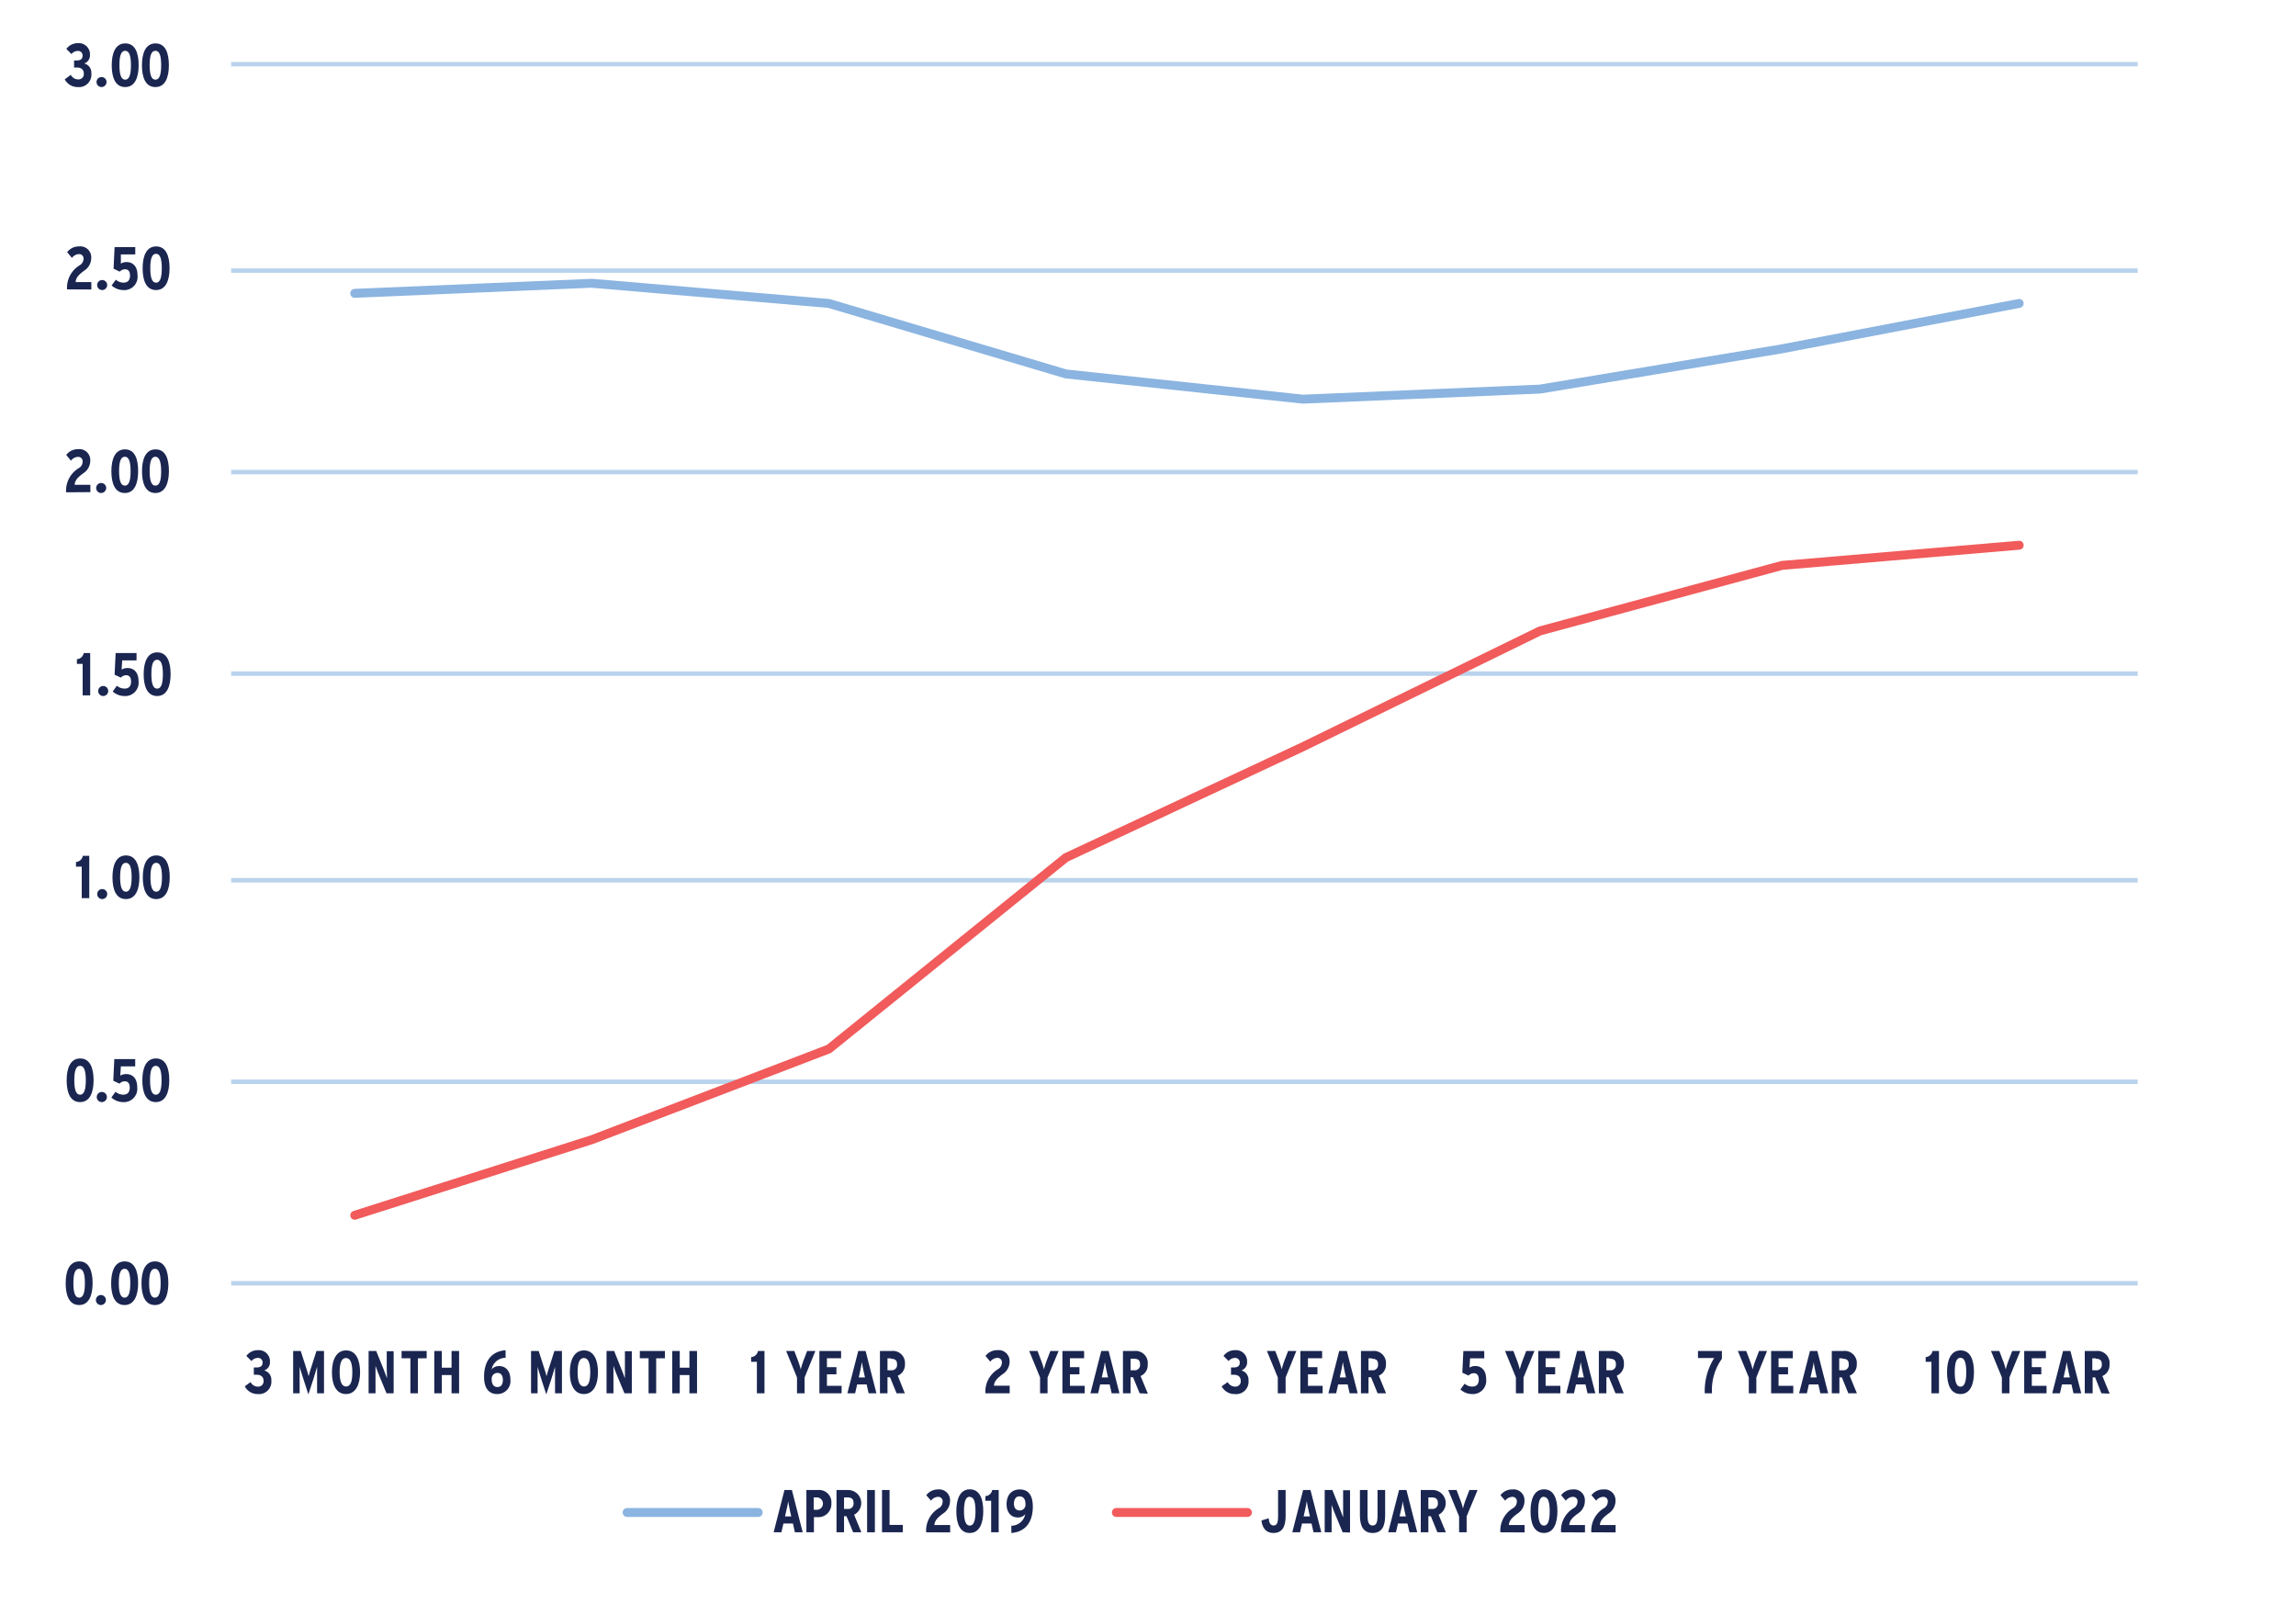 <?xml version="1.0" encoding="UTF-8"?>
<svg xmlns="http://www.w3.org/2000/svg" xmlns:xlink="http://www.w3.org/1999/xlink" id="Layer_1" data-name="Layer 1" viewBox="0 0 398.9 280.48">
  <defs>
    <style>.cls-1,.cls-2,.cls-3,.cls-5,.cls-7,.cls-8{fill:none;}.cls-1{clip-rule:evenodd;}.cls-2{fill-rule:evenodd;}.cls-4{clip-path:url(#clip-path);}.cls-5{stroke:#bad3ec;stroke-width:0.78px;}.cls-5,.cls-7,.cls-8{stroke-linejoin:round;}.cls-6{clip-path:url(#clip-path-3);}.cls-7{stroke:#8bb4e0;}.cls-7,.cls-8{stroke-linecap:round;stroke-width:1.55px;}.cls-8{stroke:#f15b5b;}.cls-9{clip-path:url(#clip-path-6);}.cls-10{fill:#1a2650;}</style>
    <clipPath id="clip-path">
      <polygon class="cls-1" points="2.92 279.33 384.1 279.33 384.1 -1.54 2.92 -1.54 2.92 279.33 2.92 279.33"></polygon>
    </clipPath>
    <clipPath id="clip-path-3">
      <polygon class="cls-1" points="39.72 223.33 371.84 223.33 371.84 10.71 39.72 10.71 39.72 223.33 39.72 223.33"></polygon>
    </clipPath>
    <clipPath id="clip-path-6">
      <rect class="cls-3" x="2.92" y="-1.54" width="381.18" height="280.87"></rect>
    </clipPath>
  </defs>
  <g class="cls-4">
    <path class="cls-5" d="M40.16,187.89H371.4m-331.24-35H371.4M40.16,117H371.4M40.16,82H371.4M40.16,47H371.4M40.16,11.14H371.4"></path>
  </g>
  <g class="cls-4">
    <line class="cls-5" x1="40.16" y1="222.89" x2="371.4" y2="222.89"></line>
  </g>
  <g class="cls-6">
    <polyline class="cls-7" points="61.63 50.95 102.82 49.2 144 52.7 185.19 64.95 226.37 69.33 267.56 67.58 309.62 60.58 350.81 52.7"></polyline>
  </g>
  <g class="cls-6">
    <polyline class="cls-8" points="61.63 211.08 102.82 197.95 144 182.2 185.19 148.95 226.37 129.7 267.56 109.58 309.62 98.2 350.81 94.7"></polyline>
  </g>
  <g class="cls-4">
    <g class="cls-9">
      <path class="cls-10" d="M13.75,226.67c-1.72,0-2.34-1.67-2.34-3.78s.64-3.8,2.36-3.8,2.32,1.67,2.32,3.78S15.45,226.67,13.75,226.67Zm0-6.3c-.71,0-1,.84-1,2.5s.3,2.52,1,2.52,1-.84,1-2.5S14.45,220.37,13.75,220.37Z"></path>
      <path class="cls-10" d="M17.53,226.67a.87.87,0,1,1,.87-.87A.88.88,0,0,1,17.53,226.67Z"></path>
      <path class="cls-10" d="M21.64,226.67c-1.71,0-2.33-1.67-2.33-3.78s.64-3.8,2.35-3.8S24,220.76,24,222.87,23.34,226.67,21.64,226.67Zm0-6.3c-.7,0-1,.84-1,2.5s.31,2.52,1,2.52,1-.84,1-2.5S22.35,220.37,21.64,220.37Z"></path>
      <path class="cls-10" d="M26.91,226.67c-1.71,0-2.33-1.67-2.33-3.78s.64-3.8,2.35-3.8,2.32,1.67,2.32,3.78S28.61,226.67,26.91,226.67Zm0-6.3c-.7,0-1,.84-1,2.5s.31,2.52,1,2.52,1-.84,1-2.5S27.61,220.37,26.91,220.37Z"></path>
    </g>
  </g>
  <g class="cls-4">
    <g class="cls-9">
      <path class="cls-10" d="M13.91,191.42c-1.71,0-2.33-1.67-2.33-3.78s.64-3.8,2.35-3.8,2.33,1.67,2.33,3.78S15.62,191.42,13.91,191.42Zm0-6.3c-.7,0-1,.84-1,2.5s.31,2.52,1,2.52,1-.84,1-2.5S14.62,185.12,13.91,185.12Z"></path>
      <path class="cls-10" d="M17.7,191.42a.88.88,0,1,1,.87-.87A.88.88,0,0,1,17.7,191.42Z"></path>
      <path class="cls-10" d="M21.35,191.42a3,3,0,0,1-2-.8l.73-1a2,2,0,0,0,1.36.51c.76,0,1.1-.49,1.1-1.23s-.32-1.09-.86-1.09a1.26,1.26,0,0,0-.92.41l-1.08-.51.18-3.76h3.63v1.27H21l-.1,1.61a1.8,1.8,0,0,1,1.05-.27c1.07,0,1.89.74,1.89,2.26A2.32,2.32,0,0,1,21.35,191.42Z"></path>
      <path class="cls-10" d="M27.07,191.42c-1.72,0-2.34-1.67-2.34-3.78s.64-3.8,2.36-3.8,2.32,1.67,2.32,3.78S28.77,191.42,27.07,191.42Zm0-6.3c-.71,0-1,.84-1,2.5s.3,2.52,1,2.52,1-.84,1-2.5S27.77,185.12,27.07,185.12Z"></path>
    </g>
  </g>
  <g class="cls-4">
    <g class="cls-9">
      <path class="cls-10" d="M14.2,156v-5.47h-1v-.81a1.3,1.3,0,0,0,1.19-1.07h1.12V156Z"></path>
      <path class="cls-10" d="M17.76,156.16a.87.87,0,1,1,.87-.87A.88.88,0,0,1,17.76,156.16Z"></path>
      <path class="cls-10" d="M21.87,156.16c-1.71,0-2.33-1.67-2.33-3.78s.64-3.8,2.35-3.8,2.33,1.67,2.33,3.78S23.58,156.16,21.87,156.16Zm0-6.3c-.7,0-1,.84-1,2.5s.31,2.52,1,2.52,1-.84,1-2.5S22.58,149.86,21.87,149.86Z"></path>
      <path class="cls-10" d="M27.14,156.16c-1.71,0-2.33-1.67-2.33-3.78s.64-3.8,2.35-3.8,2.33,1.67,2.33,3.78S28.84,156.16,27.14,156.16Zm0-6.3c-.7,0-1,.84-1,2.5s.31,2.52,1,2.52,1-.84,1-2.5S27.84,149.86,27.14,149.86Z"></path>
    </g>
  </g>
  <g class="cls-4">
    <g class="cls-9">
      <path class="cls-10" d="M14.36,120.78v-5.47h-1v-.82a1.26,1.26,0,0,0,1.18-1.06h1.13v7.35Z"></path>
      <path class="cls-10" d="M17.93,120.89a.87.87,0,1,1,.87-.87A.88.88,0,0,1,17.93,120.89Z"></path>
      <path class="cls-10" d="M21.58,120.89a3,3,0,0,1-2-.79l.73-1a2,2,0,0,0,1.36.5c.76,0,1.1-.48,1.1-1.23s-.32-1.09-.86-1.09a1.3,1.3,0,0,0-.92.41l-1.08-.5.18-3.76h3.63v1.27H21.23l-.1,1.61a1.8,1.8,0,0,1,1.05-.28c1.07,0,1.89.75,1.89,2.27A2.32,2.32,0,0,1,21.58,120.89Z"></path>
      <path class="cls-10" d="M27.3,120.89c-1.72,0-2.34-1.67-2.34-3.78s.64-3.8,2.36-3.8,2.32,1.67,2.32,3.78S29,120.89,27.3,120.89Zm0-6.3c-.71,0-1,.84-1,2.5s.3,2.52,1,2.52,1-.84,1-2.5S28,114.59,27.3,114.59Z"></path>
    </g>
  </g>
  <g class="cls-4">
    <g class="cls-9">
      <path class="cls-10" d="M11.49,85.51a4.54,4.54,0,0,1,2.16-4.18,1.29,1.29,0,0,0,.7-1.11.76.76,0,0,0-.85-.86,1.55,1.55,0,0,0-1.17.66l-.82-1a2.49,2.49,0,0,1,2.05-1,1.89,1.89,0,0,1,2.12,2,2.57,2.57,0,0,1-1.21,2.18c-1,.74-1.45,1.23-1.5,2H15.7v1.28Z"></path>
      <path class="cls-10" d="M17.58,85.63a.87.87,0,1,1,.87-.87A.89.89,0,0,1,17.58,85.63Z"></path>
      <path class="cls-10" d="M21.69,85.63c-1.72,0-2.34-1.67-2.34-3.78s.64-3.8,2.36-3.8S24,79.72,24,81.83,23.39,85.63,21.69,85.63Zm0-6.3c-.71,0-1,.84-1,2.5s.3,2.52,1,2.52,1-.84,1-2.5S22.39,79.33,21.69,79.33Z"></path>
      <path class="cls-10" d="M27,85.63c-1.71,0-2.33-1.67-2.33-3.78s.64-3.8,2.36-3.8,2.32,1.67,2.32,3.78S28.66,85.63,27,85.63Zm0-6.3c-.7,0-1,.84-1,2.5s.3,2.52,1,2.52,1-.84,1-2.5S27.66,79.33,27,79.33Z"></path>
    </g>
  </g>
  <g class="cls-4">
    <g class="cls-9">
      <path class="cls-10" d="M11.65,50.26a4.54,4.54,0,0,1,2.17-4.17A1.32,1.32,0,0,0,14.51,45a.76.76,0,0,0-.84-.86,1.55,1.55,0,0,0-1.17.66l-.83-1a2.52,2.52,0,0,1,2.05-1,1.9,1.9,0,0,1,2.13,2A2.6,2.6,0,0,1,14.64,47c-1,.74-1.45,1.24-1.5,2h2.73v1.28Z"></path>
      <path class="cls-10" d="M17.74,50.38a.87.87,0,1,1,.88-.87A.88.88,0,0,1,17.74,50.38Z"></path>
      <path class="cls-10" d="M21.39,50.38a3.06,3.06,0,0,1-2-.8l.74-1a2,2,0,0,0,1.35.51c.76,0,1.11-.48,1.11-1.23s-.33-1.09-.86-1.09a1.32,1.32,0,0,0-.93.41l-1.07-.51.18-3.75H23.5v1.27H21L21,45.79a1.77,1.77,0,0,1,1-.27c1.07,0,1.89.74,1.89,2.27A2.31,2.31,0,0,1,21.39,50.38Z"></path>
      <path class="cls-10" d="M27.11,50.38c-1.71,0-2.33-1.67-2.33-3.78s.64-3.8,2.35-3.8,2.33,1.67,2.33,3.78S28.81,50.38,27.11,50.38Zm0-6.3c-.7,0-1,.84-1,2.5s.31,2.52,1,2.52,1-.84,1-2.5S27.81,44.08,27.11,44.08Z"></path>
    </g>
  </g>
  <g class="cls-4">
    <g class="cls-9">
      <path class="cls-10" d="M13.51,15.12a2.5,2.5,0,0,1-2.26-1.34L12.3,13a1.43,1.43,0,0,0,1.26.79.92.92,0,0,0,1-1c0-.74-.5-1.06-1.18-1.06h-.51V10.5h.52c.61,0,.95-.27.95-.79a.77.77,0,0,0-.86-.86,1.41,1.41,0,0,0-1.06.54l-.89-.89a2.43,2.43,0,0,1,2-1,1.93,1.93,0,0,1,2.1,2,1.48,1.48,0,0,1-1,1.52,1.66,1.66,0,0,1,1.24,1.73A2.15,2.15,0,0,1,13.51,15.12Z"></path>
      <path class="cls-10" d="M17.64,15.12a.87.87,0,1,1,.87-.87A.89.89,0,0,1,17.64,15.12Z"></path>
      <path class="cls-10" d="M21.75,15.12c-1.72,0-2.34-1.67-2.34-3.78s.64-3.8,2.36-3.8,2.32,1.67,2.32,3.78S23.45,15.12,21.75,15.12Zm0-6.3c-.71,0-1,.84-1,2.5s.3,2.52,1,2.52,1-.84,1-2.5S22.45,8.82,21.75,8.82Z"></path>
      <path class="cls-10" d="M27,15.12c-1.72,0-2.34-1.67-2.34-3.78s.64-3.8,2.36-3.8,2.32,1.67,2.32,3.78S28.72,15.12,27,15.12Zm0-6.3c-.71,0-1,.84-1,2.5s.3,2.52,1,2.52,1-.84,1-2.5S27.72,8.82,27,8.82Z"></path>
    </g>
  </g>
  <g class="cls-4">
    <g class="cls-9">
      <path class="cls-10" d="M44.79,242.13a2.48,2.48,0,0,1-2.26-1.34l1-.74a1.44,1.44,0,0,0,1.26.79.92.92,0,0,0,1-1c0-.74-.5-1.06-1.18-1.06h-.51v-1.27h.52c.61,0,1-.27,1-.79a.77.77,0,0,0-.87-.86,1.41,1.41,0,0,0-1.06.54l-.89-.89a2.43,2.43,0,0,1,2-1,1.93,1.93,0,0,1,2.1,2,1.48,1.48,0,0,1-1,1.52,1.66,1.66,0,0,1,1.24,1.73A2.15,2.15,0,0,1,44.79,242.13Z"></path>
      <path class="cls-10" d="M55.09,242v-2.37c0-.88,0-1.68,0-2.23-.15.52-.39,1.34-.66,2.18l-.85,2.61-.85-2.61c-.28-.83-.52-1.66-.67-2.18,0,.55,0,1.35,0,2.23V242H50.93v-7.35h1.32l.87,2.72c.22.68.43,1.31.5,1.66.07-.37.28-1,.49-1.66l.87-2.72h1.31V242Z"></path>
      <path class="cls-10" d="M60.11,242.13c-1.72,0-2.44-1.67-2.44-3.78s.74-3.8,2.46-3.8,2.43,1.67,2.43,3.78S61.81,242.13,60.11,242.13Zm0-6.26c-.79,0-1.1.9-1.1,2.46s.33,2.49,1.12,2.49,1.08-.9,1.08-2.47S60.88,235.87,60.11,235.87Z"></path>
      <path class="cls-10" d="M67.15,242l-1.35-3.28c-.19-.46-.43-1.06-.56-1.49,0,.45,0,1.21,0,1.67V242h-1.2v-7.35h1.32l1.3,3.22c.18.44.44,1.12.58,1.53,0-.45-.05-1.25-.05-1.71v-3h1.2V242Z"></path>
      <path class="cls-10" d="M72.61,235.93V242H71.3v-6.09H69.77v-1.26h4.36v1.26Z"></path>
      <path class="cls-10" d="M78.45,242v-3.17H76.76V242H75.45v-7.35h1.31v2.9h1.69v-2.9h1.31V242Z"></path>
    </g>
  </g>
  <g class="cls-4">
    <g class="cls-9">
      <path class="cls-10" d="M86.36,242.13c-1.29,0-2.26-.86-2.26-3,0-2.51,1.12-4.41,3.74-4.61v1.32a2.45,2.45,0,0,0-2.42,2,1.62,1.62,0,0,1,1.37-.56c1,0,1.88.78,1.88,2.29A2.26,2.26,0,0,1,86.36,242.13Zm.07-3.67a1,1,0,0,0-1,1.15c0,.71.27,1.3,1,1.3s.94-.58.94-1.26S87.07,238.46,86.43,238.46Z"></path>
      <path class="cls-10" d="M96.43,242v-2.37c0-.88,0-1.68,0-2.23-.15.52-.39,1.34-.66,2.18l-.86,2.61-.85-2.61c-.27-.83-.51-1.66-.66-2.18,0,.55,0,1.35,0,2.23V242H92.26v-7.35h1.33l.87,2.72c.22.68.43,1.31.5,1.66.07-.37.28-1,.49-1.66l.87-2.72h1.31V242Z"></path>
      <path class="cls-10" d="M101.44,242.13c-1.71,0-2.44-1.67-2.44-3.78s.75-3.8,2.46-3.8,2.43,1.67,2.43,3.78S103.15,242.13,101.44,242.13Zm0-6.26c-.78,0-1.09.9-1.09,2.46s.33,2.49,1.11,2.49,1.09-.9,1.09-2.47S102.22,235.87,101.44,235.87Z"></path>
      <path class="cls-10" d="M108.49,242l-1.36-3.28c-.19-.46-.42-1.06-.55-1.49,0,.45,0,1.21,0,1.67V242h-1.2v-7.35h1.32l1.29,3.22c.18.44.45,1.12.58,1.53,0-.45,0-1.25,0-1.71v-3h1.2V242Z"></path>
      <path class="cls-10" d="M114,235.93V242h-1.32v-6.09h-1.52v-1.26h4.36v1.26Z"></path>
      <path class="cls-10" d="M119.78,242v-3.17H118.1V242h-1.31v-7.35h1.31v2.9h1.68v-2.9h1.32V242Z"></path>
    </g>
  </g>
  <g class="cls-4">
    <g class="cls-9">
      <path class="cls-10" d="M131.5,242v-5.47h-1v-.82a1.28,1.28,0,0,0,1.19-1.06h1.13V242Z"></path>
      <path class="cls-10" d="M139.79,239.25V242h-1.32v-2.75l-1.89-4.6H138l.57,1.49a14.46,14.46,0,0,1,.55,1.71,14.22,14.22,0,0,1,.54-1.71l.57-1.49h1.43Z"></path>
      <path class="cls-10" d="M142.36,242v-7.35h3.77v1.26h-2.46v1.55h1.65v1.24h-1.65v2h2.55V242Z"></path>
      <path class="cls-10" d="M150.91,242l-.34-1.54h-1.65l-.35,1.54h-1.35l1.89-7.35h1.28l1.88,7.35Zm-.83-3.63c-.12-.57-.29-1.42-.34-1.79-.06.38-.2,1.17-.34,1.76l-.2.9h1.08Z"></path>
      <path class="cls-10" d="M155.77,242l-1.14-2.79h-.44V242h-1.31v-7.35h2a2.1,2.1,0,0,1,2.34,2.29,2.06,2.06,0,0,1-1.24,2L157.2,242Zm-1-6.07h-.58V238h.66a.91.91,0,0,0,1-1C155.87,236.32,155.56,236,154.77,236Z"></path>
    </g>
  </g>
  <g class="cls-4">
    <g class="cls-9">
      <path class="cls-10" d="M171.2,242a4.56,4.56,0,0,1,2.17-4.18,1.31,1.31,0,0,0,.69-1.11.75.75,0,0,0-.84-.86,1.55,1.55,0,0,0-1.17.66l-.83-1a2.52,2.52,0,0,1,2.05-1,1.9,1.9,0,0,1,2.13,2,2.57,2.57,0,0,1-1.21,2.17c-1,.75-1.45,1.24-1.5,2h2.73V242Z"></path>
      <path class="cls-10" d="M182,239.25V242H180.7v-2.75l-1.89-4.6h1.45l.56,1.49a11.47,11.47,0,0,1,.55,1.71,14.58,14.58,0,0,1,.55-1.71l.57-1.49h1.43Z"></path>
      <path class="cls-10" d="M184.58,242v-7.35h3.77v1.26h-2.46v1.55h1.65v1.24h-1.65v2h2.56V242Z"></path>
      <path class="cls-10" d="M193.14,242l-.35-1.54h-1.65l-.35,1.54h-1.34l1.88-7.35h1.28l1.88,7.35Zm-.83-3.63c-.13-.57-.3-1.42-.35-1.79-.05.38-.2,1.17-.34,1.76l-.2.9h1.09Z"></path>
      <path class="cls-10" d="M198,242l-1.15-2.79h-.43V242H195.1v-7.35h2A2.1,2.1,0,0,1,199.4,237a2.06,2.06,0,0,1-1.24,2l1.26,3.06ZM197,236h-.58V238h.65a.91.91,0,0,0,1-1C198.09,236.32,197.79,236,197,236Z"></path>
    </g>
  </g>
  <g class="cls-4">
    <g class="cls-9">
      <path class="cls-10" d="M214.52,242.13a2.5,2.5,0,0,1-2.27-1.34l1.05-.74a1.44,1.44,0,0,0,1.26.79.92.92,0,0,0,1-1c0-.74-.5-1.06-1.18-1.06h-.51v-1.27h.52c.61,0,1-.27,1-.79a.78.78,0,0,0-.87-.86,1.41,1.41,0,0,0-1.06.54l-.89-.89a2.43,2.43,0,0,1,2-1,1.93,1.93,0,0,1,2.1,2,1.48,1.48,0,0,1-1,1.52,1.66,1.66,0,0,1,1.24,1.73A2.15,2.15,0,0,1,214.52,242.13Z"></path>
      <path class="cls-10" d="M223.36,239.25V242H222v-2.75l-1.89-4.6h1.45l.57,1.49a14.46,14.46,0,0,1,.55,1.71,14.22,14.22,0,0,1,.54-1.71l.57-1.49h1.43Z"></path>
      <path class="cls-10" d="M225.92,242v-7.35h3.78v1.26h-2.46v1.55h1.65v1.24h-1.65v2h2.55V242Z"></path>
      <path class="cls-10" d="M234.48,242l-.34-1.54h-1.65l-.35,1.54h-1.35l1.88-7.35H234l1.88,7.35Zm-.83-3.63c-.12-.57-.29-1.42-.34-1.79-.06.38-.2,1.17-.34,1.76l-.2.9h1.08Z"></path>
      <path class="cls-10" d="M239.34,242l-1.14-2.79h-.44V242h-1.31v-7.35h2a2.1,2.1,0,0,1,2.34,2.29,2.07,2.07,0,0,1-1.24,2l1.26,3.06Zm-1-6.07h-.58V238h.66a.91.91,0,0,0,1-1C239.44,236.32,239.13,236,238.34,236Z"></path>
    </g>
  </g>
  <g class="cls-4">
    <g class="cls-9">
      <path class="cls-10" d="M255.73,242.13a3,3,0,0,1-2-.8l.73-1a2,2,0,0,0,1.36.5c.76,0,1.1-.48,1.1-1.23s-.32-1.09-.86-1.09a1.3,1.3,0,0,0-.92.41l-1.08-.5.18-3.76h3.63v1.27h-2.46l-.1,1.61a1.8,1.8,0,0,1,1-.28c1.07,0,1.89.75,1.89,2.27A2.32,2.32,0,0,1,255.73,242.13Z"></path>
      <path class="cls-10" d="M264.69,239.25V242h-1.32v-2.75l-1.89-4.6h1.45l.57,1.49a12.49,12.49,0,0,1,.54,1.71,16.78,16.78,0,0,1,.55-1.71l.57-1.49h1.43Z"></path>
      <path class="cls-10" d="M267.25,242v-7.35H271v1.26h-2.47v1.55h1.66v1.24h-1.66v2h2.56V242Z"></path>
      <path class="cls-10" d="M275.81,242l-.35-1.54h-1.65l-.35,1.54h-1.34l1.88-7.35h1.28l1.89,7.35Zm-.83-3.63c-.13-.57-.3-1.42-.35-1.79-.05.38-.2,1.17-.33,1.76l-.2.9h1.08Z"></path>
      <path class="cls-10" d="M280.67,242l-1.15-2.79h-.43V242h-1.31v-7.35h2a2.11,2.11,0,0,1,2.35,2.29,2.07,2.07,0,0,1-1.24,2L282.1,242Zm-1-6.07h-.58V238h.65a.91.91,0,0,0,1-1C280.76,236.32,280.46,236,279.67,236Z"></path>
    </g>
  </g>
  <g class="cls-4">
    <g class="cls-9">
      <path class="cls-10" d="M297.44,242h-1.26a10.76,10.76,0,0,1,1.64-6.13H295v-1.22h4.16V236A9.28,9.28,0,0,0,297.44,242Z"></path>
      <path class="cls-10" d="M305.14,239.25V242h-1.31v-2.75l-1.9-4.6h1.45l.57,1.49a12.79,12.79,0,0,1,.55,1.71,12.89,12.89,0,0,1,.55-1.71l.56-1.49H307Z"></path>
      <path class="cls-10" d="M307.71,242v-7.35h3.77v1.26H309v1.55h1.65v1.24H309v2h2.56V242Z"></path>
      <path class="cls-10" d="M316.26,242l-.34-1.54h-1.65l-.35,1.54h-1.35l1.89-7.35h1.28l1.88,7.35Zm-.83-3.63c-.12-.57-.29-1.42-.34-1.79,0,.38-.2,1.17-.34,1.76l-.2.9h1.08Z"></path>
      <path class="cls-10" d="M321.12,242,320,239.23h-.43V242h-1.32v-7.35h2a2.1,2.1,0,0,1,2.34,2.29,2.06,2.06,0,0,1-1.24,2l1.26,3.06Zm-1-6.07h-.58V238h.65a.91.91,0,0,0,1-1C321.22,236.32,320.91,236,320.13,236Z"></path>
    </g>
  </g>
  <g class="cls-4">
    <g class="cls-9">
      <path class="cls-10" d="M335.56,242v-5.47h-1v-.82a1.29,1.29,0,0,0,1.19-1.06h1.12V242Z"></path>
      <path class="cls-10" d="M340.61,242.13c-1.72,0-2.34-1.67-2.34-3.78s.64-3.8,2.36-3.8,2.32,1.67,2.32,3.78S342.31,242.13,340.61,242.13Zm0-6.3c-.71,0-1,.84-1,2.5s.3,2.52,1,2.52,1-.84,1-2.5S341.31,235.83,340.61,235.83Z"></path>
      <path class="cls-10" d="M349.11,239.25V242H347.8v-2.75l-1.89-4.6h1.45l.56,1.49a11.47,11.47,0,0,1,.55,1.71,14.58,14.58,0,0,1,.55-1.71l.57-1.49H351Z"></path>
      <path class="cls-10" d="M351.68,242v-7.35h3.77v1.26H353v1.55h1.65v1.24H353v2h2.56V242Z"></path>
      <path class="cls-10" d="M360.24,242l-.35-1.54h-1.65l-.35,1.54h-1.34l1.88-7.35h1.28l1.88,7.35Zm-.83-3.63c-.13-.57-.3-1.42-.35-1.79-.05.38-.2,1.17-.34,1.76l-.2.9h1.09Z"></path>
      <path class="cls-10" d="M365.09,242,364,239.23h-.43V242H362.2v-7.35h2A2.1,2.1,0,0,1,366.5,237a2.06,2.06,0,0,1-1.24,2l1.26,3.06Zm-1-6.07h-.58V238h.65a.91.91,0,0,0,1-1C365.19,236.32,364.88,236,364.1,236Z"></path>
    </g>
  </g>
  <g class="cls-4">
    <line class="cls-7" x1="108.95" y1="262.7" x2="131.73" y2="262.7"></line>
  </g>
  <g class="cls-4">
    <g class="cls-9">
      <path class="cls-10" d="M138.1,266.14l-.34-1.53h-1.65l-.35,1.53h-1.35l1.88-7.34h1.29l1.88,7.34Zm-.83-3.63c-.12-.57-.29-1.42-.35-1.78,0,.38-.19,1.16-.33,1.76l-.2.89h1.08Z"></path>
      <path class="cls-10" d="M142,263.51h-.59v2.63h-1.31V258.8h2a2.14,2.14,0,0,1,2.34,2.34A2.27,2.27,0,0,1,142,263.51Zm0-3.43h-.63v2.15H142a1.08,1.08,0,0,0,0-2.15Z"></path>
      <path class="cls-10" d="M148.22,266.14l-1.15-2.79h-.43v2.79h-1.31V258.8h1.95a2.27,2.27,0,0,1,1.11,4.29l1.26,3.05Zm-1-6.06h-.58v2h.65a.9.9,0,0,0,1-1C148.31,260.44,148,260.08,147.22,260.08Z"></path>
      <path class="cls-10" d="M150.65,266.14V258.8H152v7.34Z"></path>
      <path class="cls-10" d="M153.24,266.14V258.8h1.31v6.06h2.3v1.28Z"></path>
      <path class="cls-10" d="M160.91,266.14a4.52,4.52,0,0,1,2.17-4.17,1.32,1.32,0,0,0,.69-1.12.76.76,0,0,0-.84-.86,1.58,1.58,0,0,0-1.18.66l-.82-.95a2.52,2.52,0,0,1,2-1,1.9,1.9,0,0,1,2.13,2,2.6,2.6,0,0,1-1.21,2.18c-1,.74-1.45,1.24-1.51,2h2.74v1.28Z"></path>
      <path class="cls-10" d="M168.48,266.26c-1.71,0-2.33-1.67-2.33-3.78s.64-3.8,2.35-3.8,2.33,1.67,2.33,3.78S170.18,266.26,168.48,266.26Zm0-6.3c-.7,0-1,.84-1,2.5s.31,2.52,1,2.52,1-.84,1-2.5S169.19,260,168.48,260Z"></path>
      <path class="cls-10" d="M172.2,266.14v-5.47h-1v-.81a1.28,1.28,0,0,0,1.18-1.06h1.13v7.34Z"></path>
      <path class="cls-10" d="M175.71,266.26V265a2.46,2.46,0,0,0,2.41-2,1.6,1.6,0,0,1-1.36.56c-1,0-1.88-.78-1.88-2.29,0-1.67.93-2.57,2.3-2.57s2.26.86,2.26,3C179.44,264.16,178.32,266.06,175.71,266.26Zm1.39-6.36c-.64,0-.94.59-.94,1.27s.31,1.18,1,1.18a1,1,0,0,0,1-1.15C178.16,260.5,177.88,259.9,177.1,259.9Z"></path>
    </g>
  </g>
  <g class="cls-4">
    <line class="cls-8" x1="193.95" y1="262.7" x2="216.73" y2="262.7"></line>
  </g>
  <g class="cls-4">
    <g class="cls-9">
      <path class="cls-10" d="M221.23,266.26c-1.19,0-1.92-.79-2.07-2.17l1.25-.38c.07.74.3,1.25.85,1.25s.79-.39.79-1.61V258.8h1.31v4.51C223.36,265.16,222.79,266.26,221.23,266.26Z"></path>
      <path class="cls-10" d="M228.21,266.14l-.35-1.53h-1.65l-.35,1.53h-1.34l1.88-7.34h1.28l1.88,7.34Zm-.83-3.63c-.13-.57-.3-1.42-.35-1.78-.05.38-.2,1.16-.34,1.76l-.2.89h1.09Z"></path>
      <path class="cls-10" d="M233.27,266.14l-1.36-3.27c-.19-.46-.42-1.06-.56-1.49,0,.45,0,1.21,0,1.67v3.09h-1.2V258.8h1.33l1.29,3.22c.18.44.44,1.12.58,1.53,0-.45,0-1.25,0-1.71v-3h1.2v7.34Z"></path>
      <path class="cls-10" d="M238.46,266.26c-1.57,0-2.19-1.21-2.19-3V258.8h1.32v4.43c0,1.27.28,1.73.88,1.73s.86-.46.86-1.73V258.8h1.32v4.4C240.65,265.12,240.08,266.26,238.46,266.26Z"></path>
      <path class="cls-10" d="M244.88,266.14l-.35-1.53h-1.65l-.35,1.53h-1.35l1.89-7.34h1.28l1.88,7.34Zm-.83-3.63c-.13-.57-.3-1.42-.35-1.78,0,.38-.2,1.16-.34,1.76l-.2.89h1.08Z"></path>
      <path class="cls-10" d="M249.73,266.14l-1.14-2.79h-.43v2.79h-1.32V258.8h2a2.27,2.27,0,0,1,1.1,4.29l1.26,3.05Zm-1-6.06h-.57v2h.65a.9.9,0,0,0,1-1C249.83,260.44,249.52,260.08,248.73,260.08Z"></path>
      <path class="cls-10" d="M254.81,263.37v2.77H253.5v-2.75l-1.89-4.59h1.45l.56,1.49a11.47,11.47,0,0,1,.55,1.71,14.58,14.58,0,0,1,.55-1.71l.57-1.49h1.42Z"></path>
      <path class="cls-10" d="M260.67,266.14a4.52,4.52,0,0,1,2.17-4.17,1.32,1.32,0,0,0,.69-1.12.76.76,0,0,0-.84-.86,1.58,1.58,0,0,0-1.18.66l-.82-.95a2.51,2.51,0,0,1,2.05-1,1.89,1.89,0,0,1,2.12,2,2.59,2.59,0,0,1-1.2,2.18c-1,.74-1.46,1.24-1.51,2h2.73v1.28Z"></path>
      <path class="cls-10" d="M268.24,266.26c-1.71,0-2.33-1.67-2.33-3.78s.64-3.8,2.35-3.8,2.32,1.67,2.32,3.78S269.94,266.26,268.24,266.26Zm0-6.3c-.7,0-1,.84-1,2.5s.31,2.52,1,2.52,1-.84,1-2.5S268.94,260,268.24,260Z"></path>
      <path class="cls-10" d="M271.21,266.14a4.51,4.51,0,0,1,2.16-4.17,1.31,1.31,0,0,0,.7-1.12.76.76,0,0,0-.85-.86,1.55,1.55,0,0,0-1.17.66l-.82-.95a2.49,2.49,0,0,1,2-1,1.89,1.89,0,0,1,2.12,2,2.57,2.57,0,0,1-1.21,2.18c-1,.74-1.45,1.24-1.5,2h2.73v1.28Z"></path>
      <path class="cls-10" d="M276.47,266.14a4.54,4.54,0,0,1,2.17-4.17,1.32,1.32,0,0,0,.69-1.12.76.76,0,0,0-.84-.86,1.55,1.55,0,0,0-1.17.66l-.82-.95a2.49,2.49,0,0,1,2.05-1,1.89,1.89,0,0,1,2.12,2,2.6,2.6,0,0,1-1.21,2.18c-1,.74-1.45,1.24-1.5,2h2.73v1.28Z"></path>
    </g>
  </g>
</svg>
